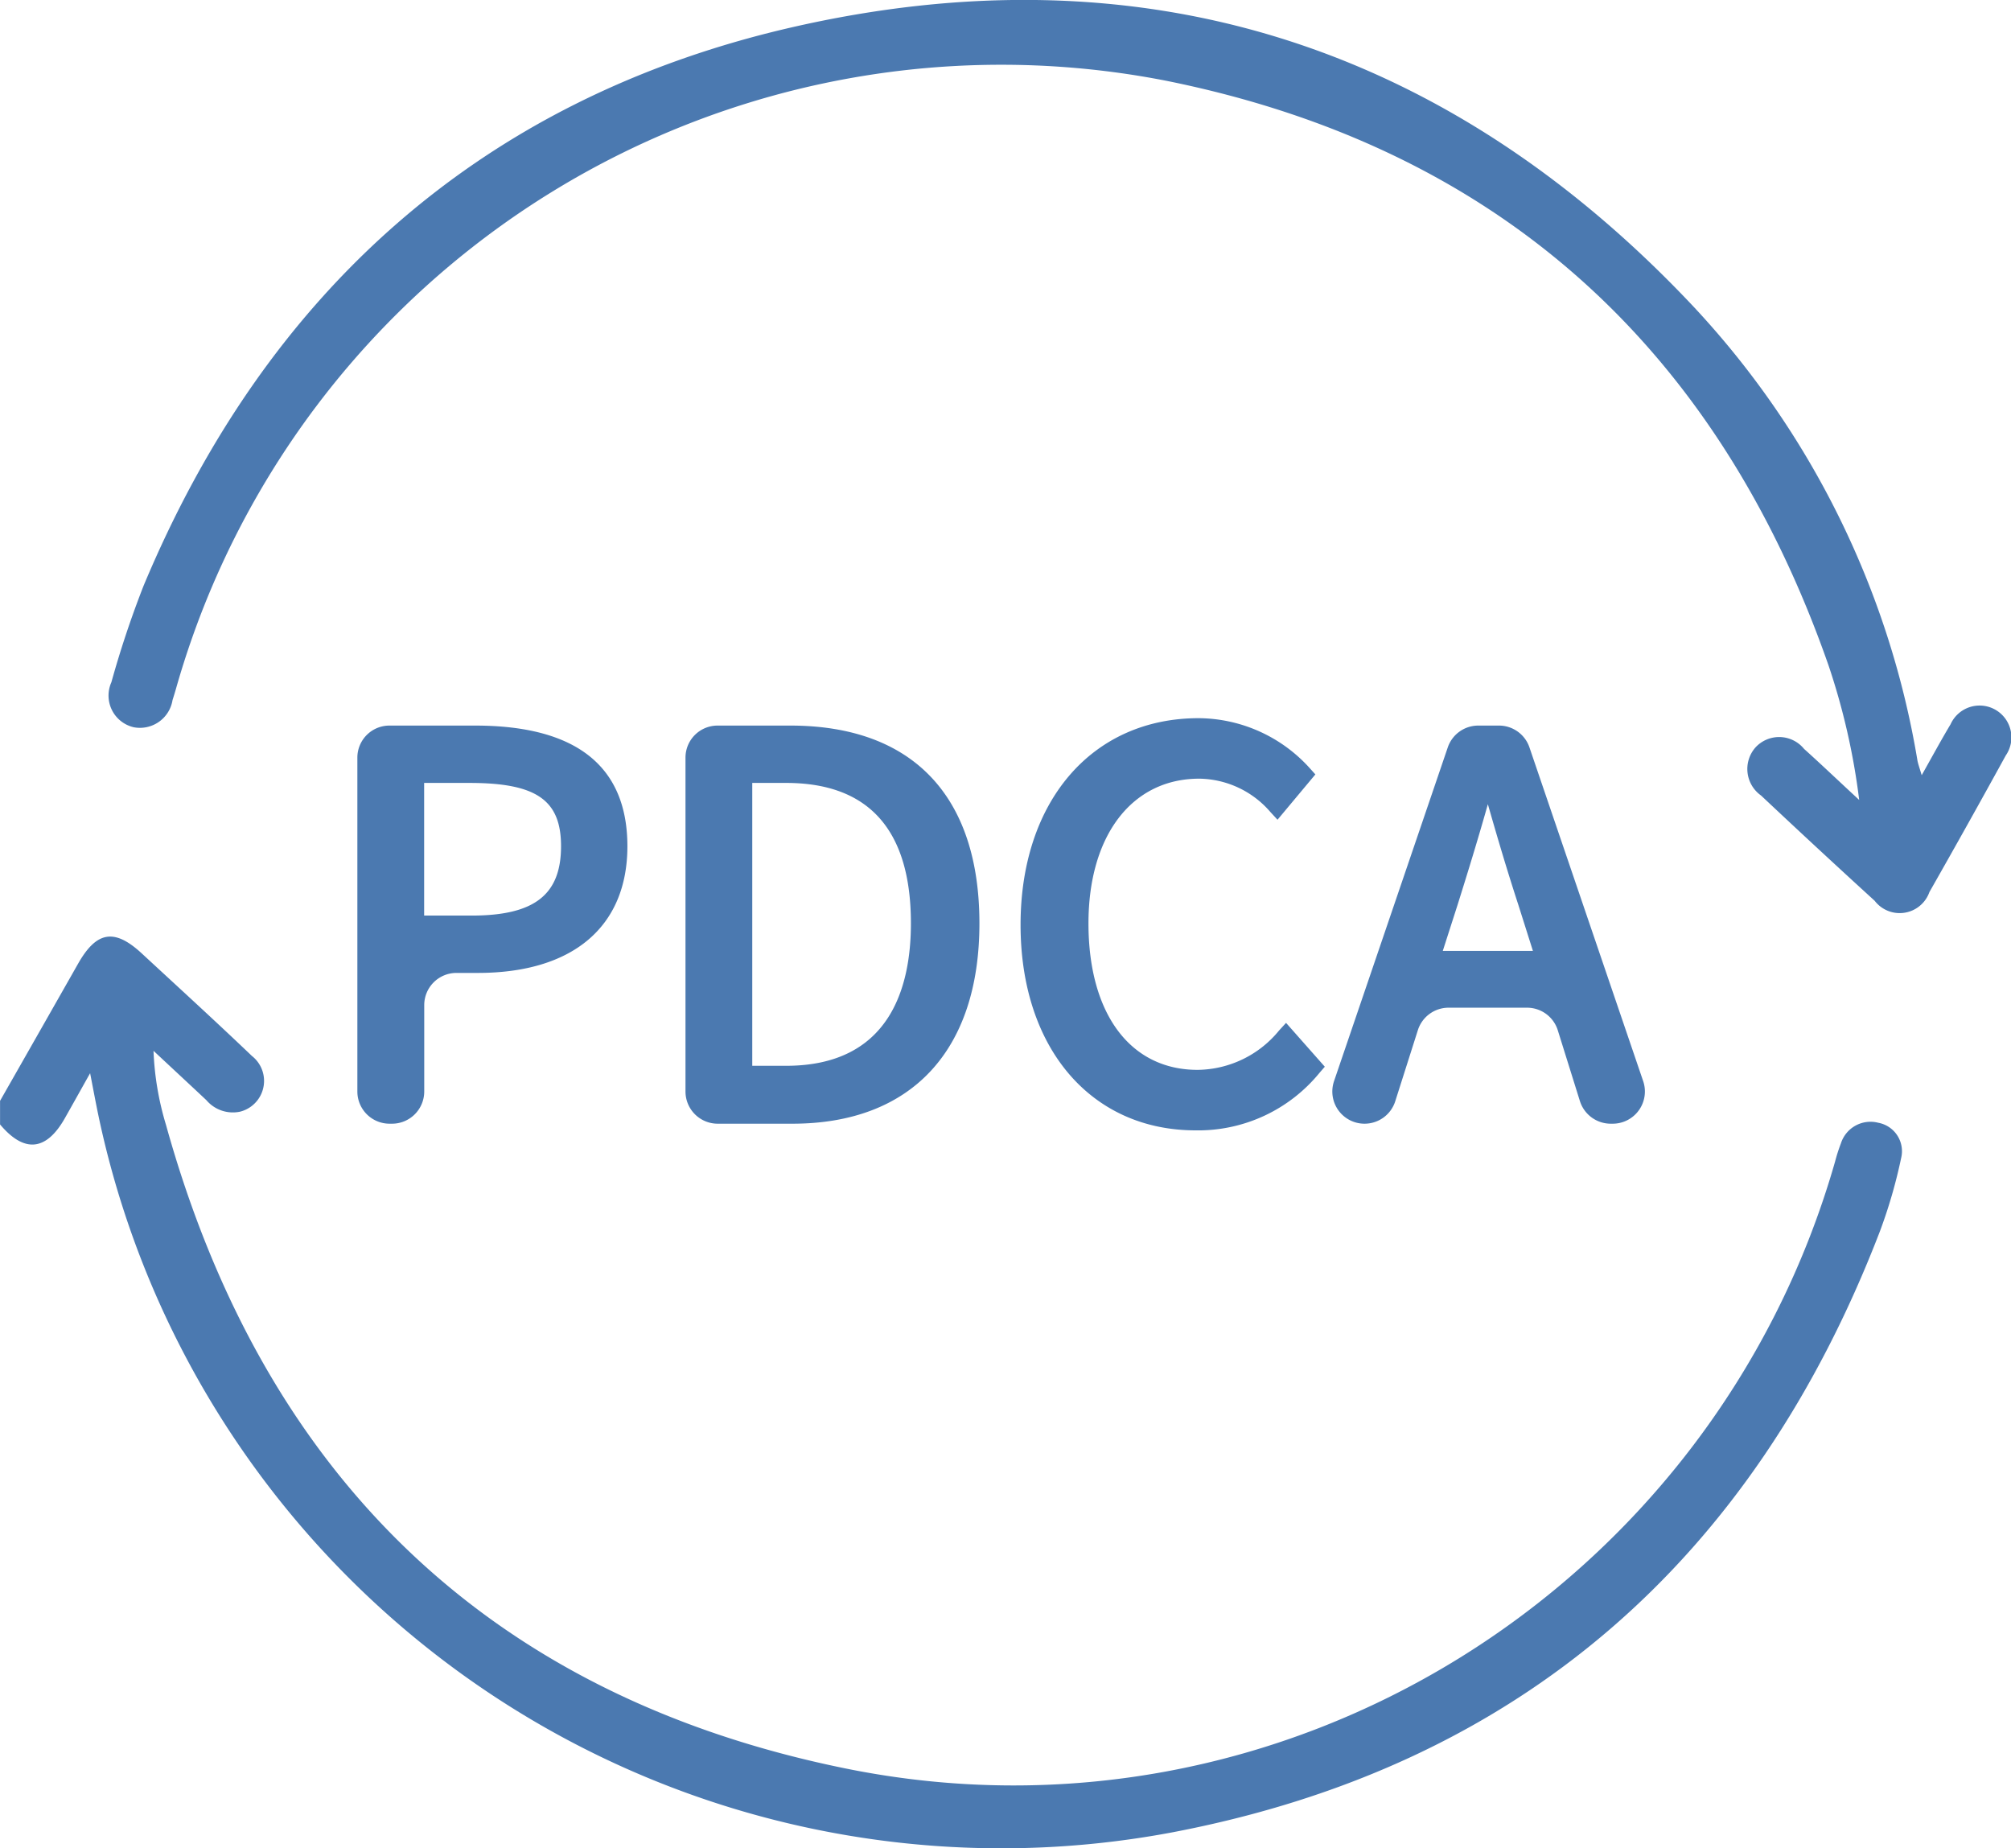 <svg xmlns="http://www.w3.org/2000/svg" width="108.719" height="99.9" viewBox="0 0 108.719 99.9">
  <defs>
    <style>
      .cls-1 {
        fill: #4b79b0;
        fill-rule: evenodd;
      }
    </style>
  </defs>
  <path id="形状_35" data-name="形状 35" class="cls-1" d="M489,3638.39q2.11-3.7,4.222-7.42c0.995-1.75,1.957-1.92,3.425-.57,2,1.85,4.006,3.68,5.974,5.56a1.714,1.714,0,0,1-.643,3.01,1.878,1.878,0,0,1-1.819-.62c-0.894-.84-1.791-1.67-2.86-2.67a15.864,15.864,0,0,0,.677,4.01c5.259,18.91,17.437,30.86,36.729,34.78,23.646,4.81,46.884-9.7,53.5-32.79a9.326,9.326,0,0,1,.32-1,1.678,1.678,0,0,1,2.021-1.11,1.563,1.563,0,0,1,1.231,1.92,27.3,27.3,0,0,1-1.146,3.95c-6.825,17.74-19.485,28.9-38.228,32.48a49.89,49.89,0,0,1-58.031-38.5c-0.162-.75-0.3-1.5-0.5-2.53-0.539.96-.946,1.69-1.353,2.41-1.009,1.8-2.206,1.92-3.516.36v-1.27Zm103.892-17.61c0.592-1.05,1.057-1.91,1.56-2.75a1.721,1.721,0,1,1,2.982,1.69q-2.034,3.705-4.126,7.38a1.705,1.705,0,0,1-2.96.47q-3.091-2.82-6.142-5.69a1.759,1.759,0,0,1-.3-2.6,1.737,1.737,0,0,1,2.625.08c0.935,0.84,1.843,1.71,2.981,2.76a36.9,36.9,0,0,0-1.66-7.28c-6.008-17.18-17.892-27.98-35.783-31.59a46.373,46.373,0,0,0-53.558,32.87q-0.087.3-.183,0.6a1.785,1.785,0,0,1-2.1,1.47,1.757,1.757,0,0,1-1.207-2.43,53.9,53.9,0,0,1,1.734-5.2c6.615-15.84,18.224-26.31,34.952-30.18,18.966-4.38,35.469.86,48.835,15.06a47.283,47.283,0,0,1,12.108,24.48C592.679,3620.13,592.757,3620.33,592.89,3620.78Zm-78.2-2.68h-4.631a1.733,1.733,0,0,0-1.741,1.73v18.05a1.741,1.741,0,0,0,1.741,1.74h0.133a1.741,1.741,0,0,0,1.741-1.74v-4.67a1.741,1.741,0,0,1,1.741-1.74h1.157c5.139,0,8.086-2.5,8.086-6.85C522.914,3620.29,520.147,3618.1,514.687,3618.1Zm-2.757,3.1h2.448c3.607,0,4.948.92,4.948,3.42,0,2.63-1.445,3.75-4.835,3.75H511.93v-7.17Zm19.8-3.1H527.8a1.732,1.732,0,0,0-1.741,1.73v18.05a1.741,1.741,0,0,0,1.741,1.74h4.041c6.425,0,10.109-3.95,10.109-10.83C541.948,3621.89,538.319,3618.1,531.728,3618.1Zm-2.056,3.1H531.5c4.476,0,6.746,2.55,6.746,7.59,0,3.51-1.171,7.7-6.746,7.7h-1.831V3621.2Zm28.848,12.97-0.376.41a5.762,5.762,0,0,1-4.406,2.13c-3.64,0-5.9-3.03-5.9-7.92,0-4.75,2.35-7.82,5.987-7.82a5.158,5.158,0,0,1,3.846,1.8l0.387,0.42,2.047-2.45-0.288-.32a8.152,8.152,0,0,0-6.02-2.72c-5.761,0-9.63,4.49-9.63,11.17,0,6.65,3.8,11.11,9.462,11.11a8.463,8.463,0,0,0,6.7-3.11l0.286-.33Zm11.509-16.07h-1.114a1.74,1.74,0,0,0-1.649,1.17l-6.152,18.05a1.74,1.74,0,0,0,1.648,2.3h0a1.741,1.741,0,0,0,1.66-1.21l1.225-3.85a1.741,1.741,0,0,1,1.66-1.21h4.238a1.739,1.739,0,0,1,1.662,1.21l1.2,3.84a1.748,1.748,0,0,0,1.662,1.22h0.109a1.74,1.74,0,0,0,1.649-2.3l-6.152-18.05A1.74,1.74,0,0,0,570.029,3618.1Zm1.837,12.18H567l0.8-2.49c0.528-1.68,1.084-3.48,1.637-5.44,0.5,1.75,1.041,3.58,1.648,5.44Z" transform="translate(-489 -3578.88)"/>
</svg>
